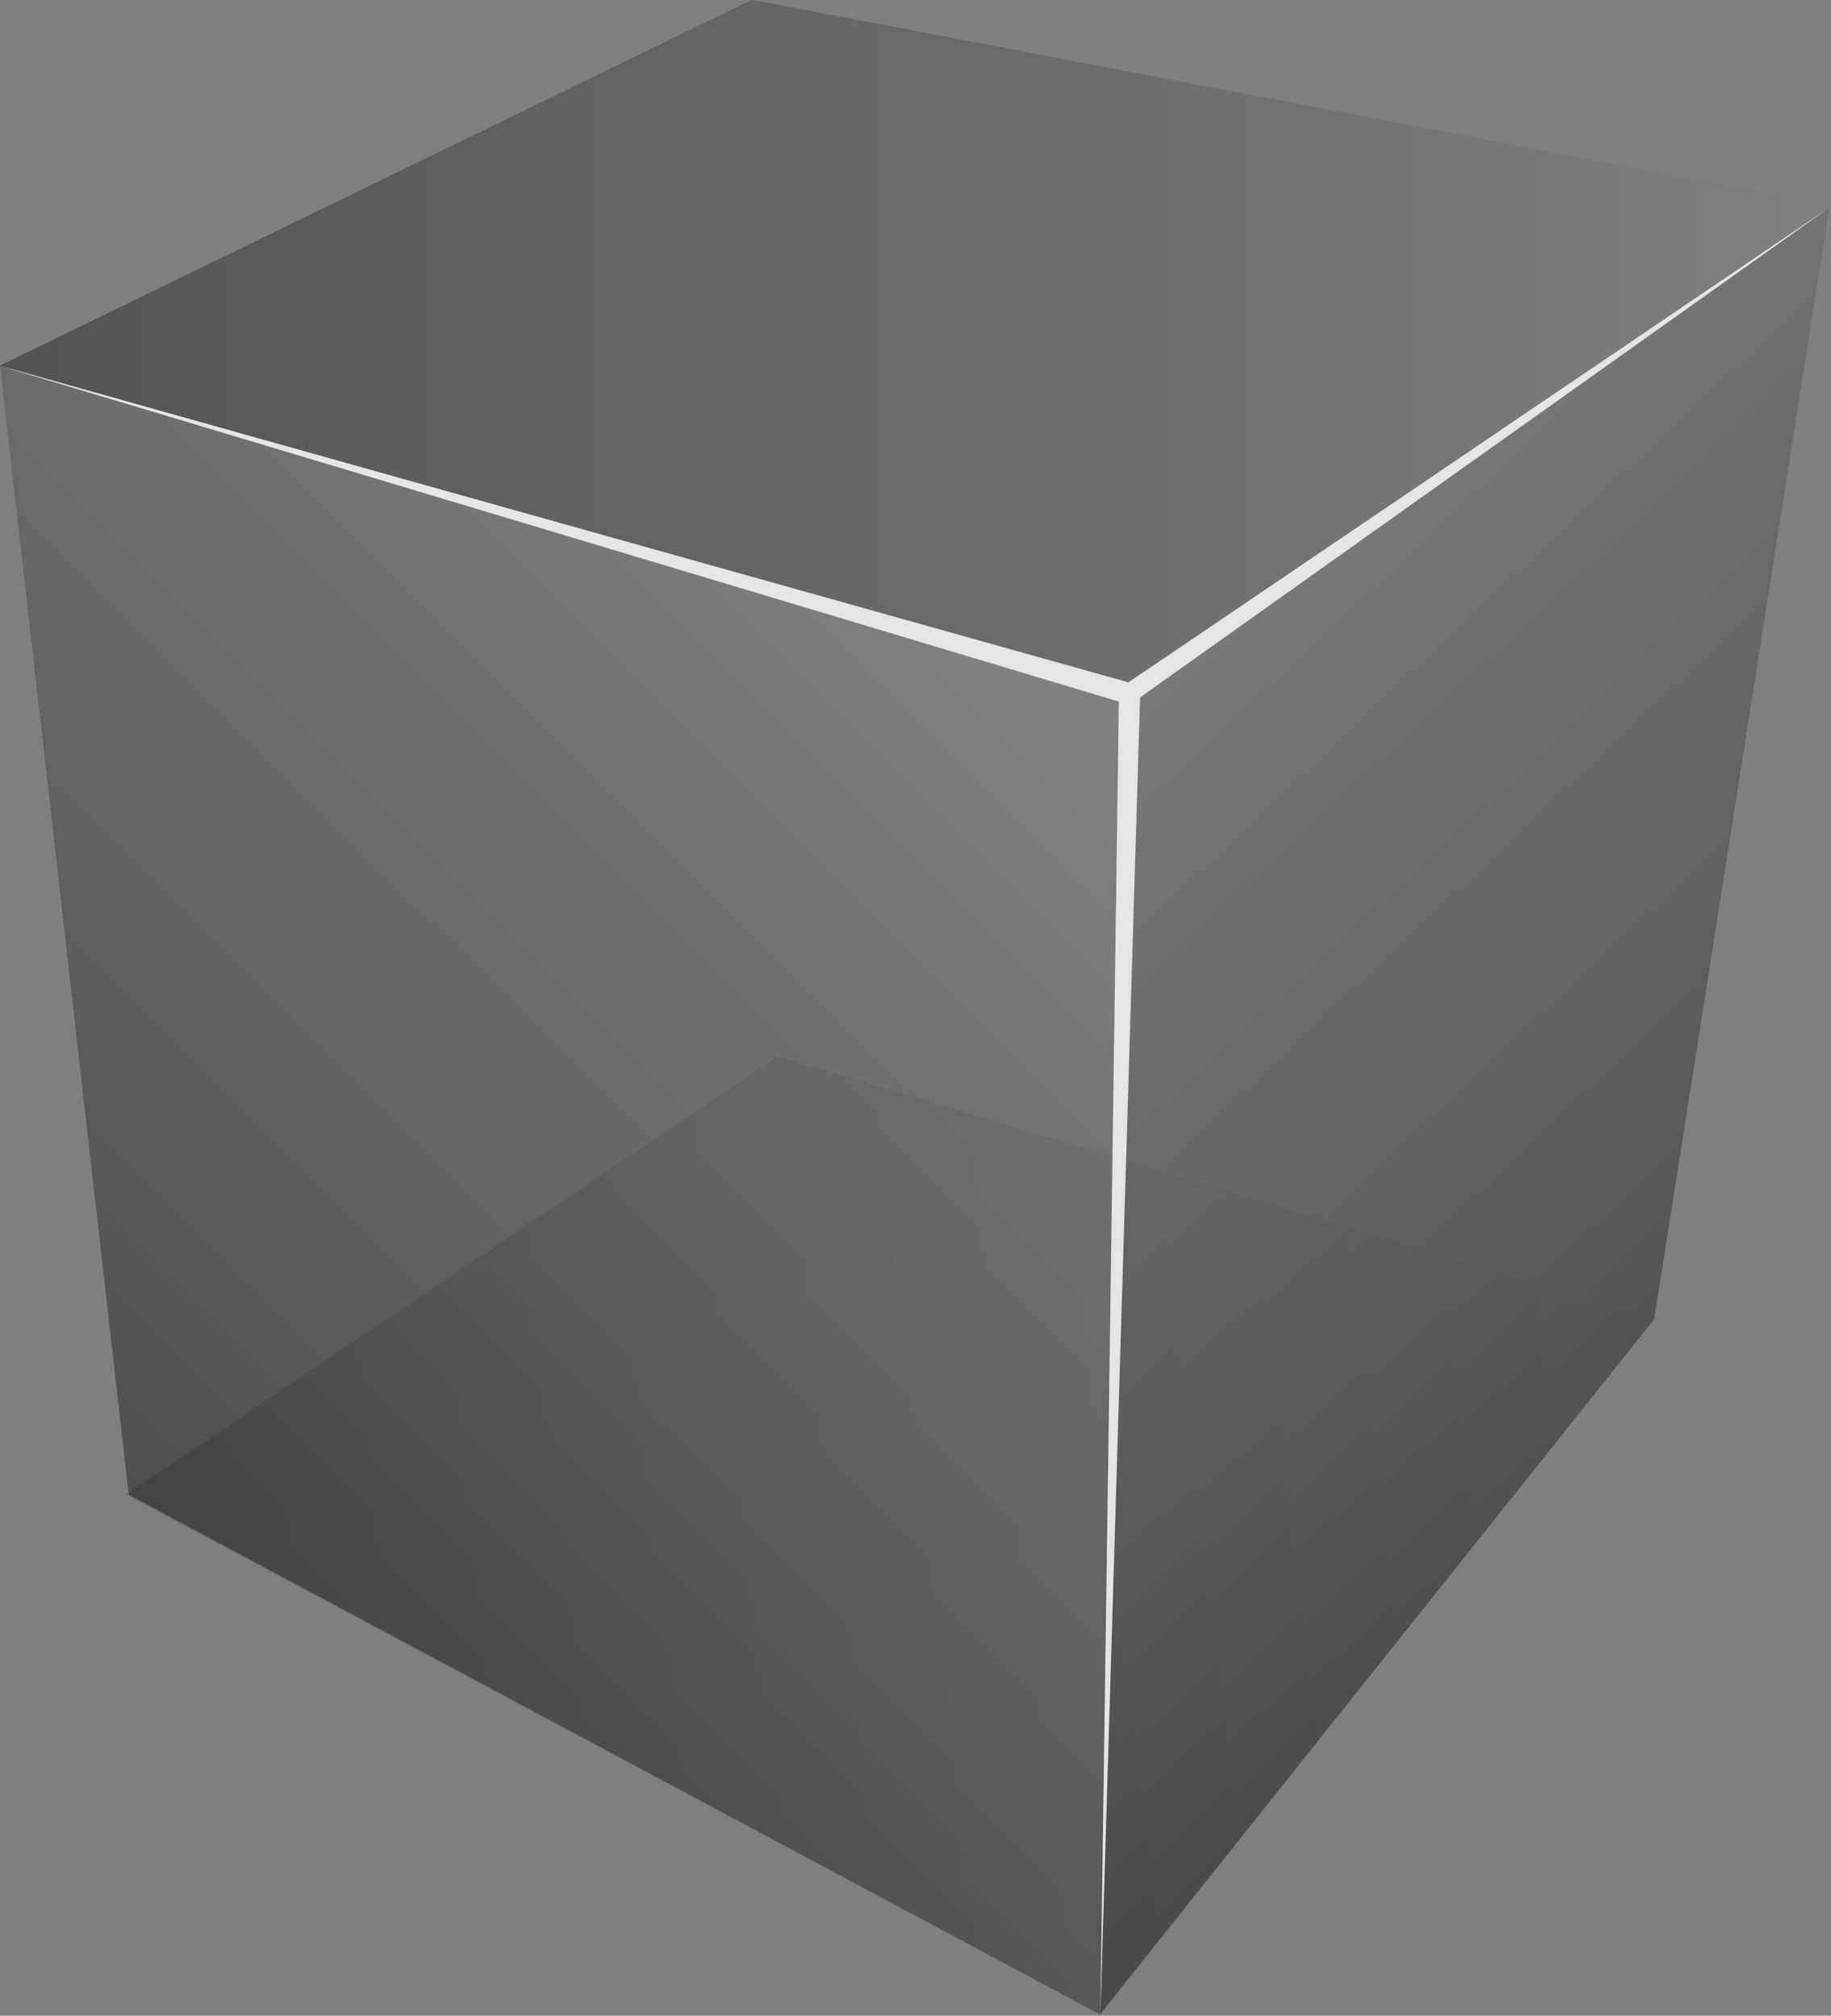 <svg xmlns="http://www.w3.org/2000/svg" viewBox="0 0 642.52 706.92"><rect x="0" y="0" width="642.52" height="706.92" fill="#808080" stroke="none"/><defs><linearGradient id="a" y2="604.51" gradientUnits="userSpaceOnUse" y1="628.43" x2="245.71" x1="46.429"><stop stop-opacity=".133" offset="0"/><stop stop-opacity="0" offset="1"/></linearGradient><linearGradient id="b" y2="518.7" gradientUnits="userSpaceOnUse" y1="628.34" x2="155.36" x1="46.071"><stop stop-opacity=".385" offset="0"/><stop stop-opacity="0" offset="1"/></linearGradient><linearGradient id="c" y2="522.72" gradientUnits="userSpaceOnUse" y1="623.79" x2="173.57" x1="268.57"><stop stop-opacity=".431" offset="0"/><stop stop-opacity=".037" offset="1"/></linearGradient><linearGradient id="d" y2="477.81" gradientUnits="userSpaceOnUse" y1="477.81" x2="268.75" x1="30"><stop stop-opacity=".351" offset="0"/><stop stop-opacity="0" offset="1"/></linearGradient></defs><g fill-rule="evenodd"><path fill="url(#a)" d="M245.71 605.22l-72.14 90.71-127.14-67.85 85-57.15 114.28 34.29z" transform="translate(-80.736 -1165.98) scale(2.691)"/><path fill="url(#b)" d="M30 480.93l146.07 43.58-2.59 171.33-126.69-67.76L30 480.93z" transform="translate(-80.736 -1165.98) scale(2.691)"/><path fill="url(#c)" d="M178.39 523.97l90.179-63.75-22.857 145-72.232 90.536 4.91-171.79z" transform="translate(-80.736 -1165.98) scale(2.691)"/><path fill="url(#d)" d="M177.14 522.36L30 480.93l98.04-47.67 140.71 26.78-91.61 62.32z" transform="translate(-80.736 -1165.98) scale(2.691)"/><path fill-opacity=".794" fill="#fff" d="M386.133 706.665l13.937-462.08L642.278 72.54 395.985 239.297.002 128.312l392.619 117.74-6.488 460.626z"/></g></svg>